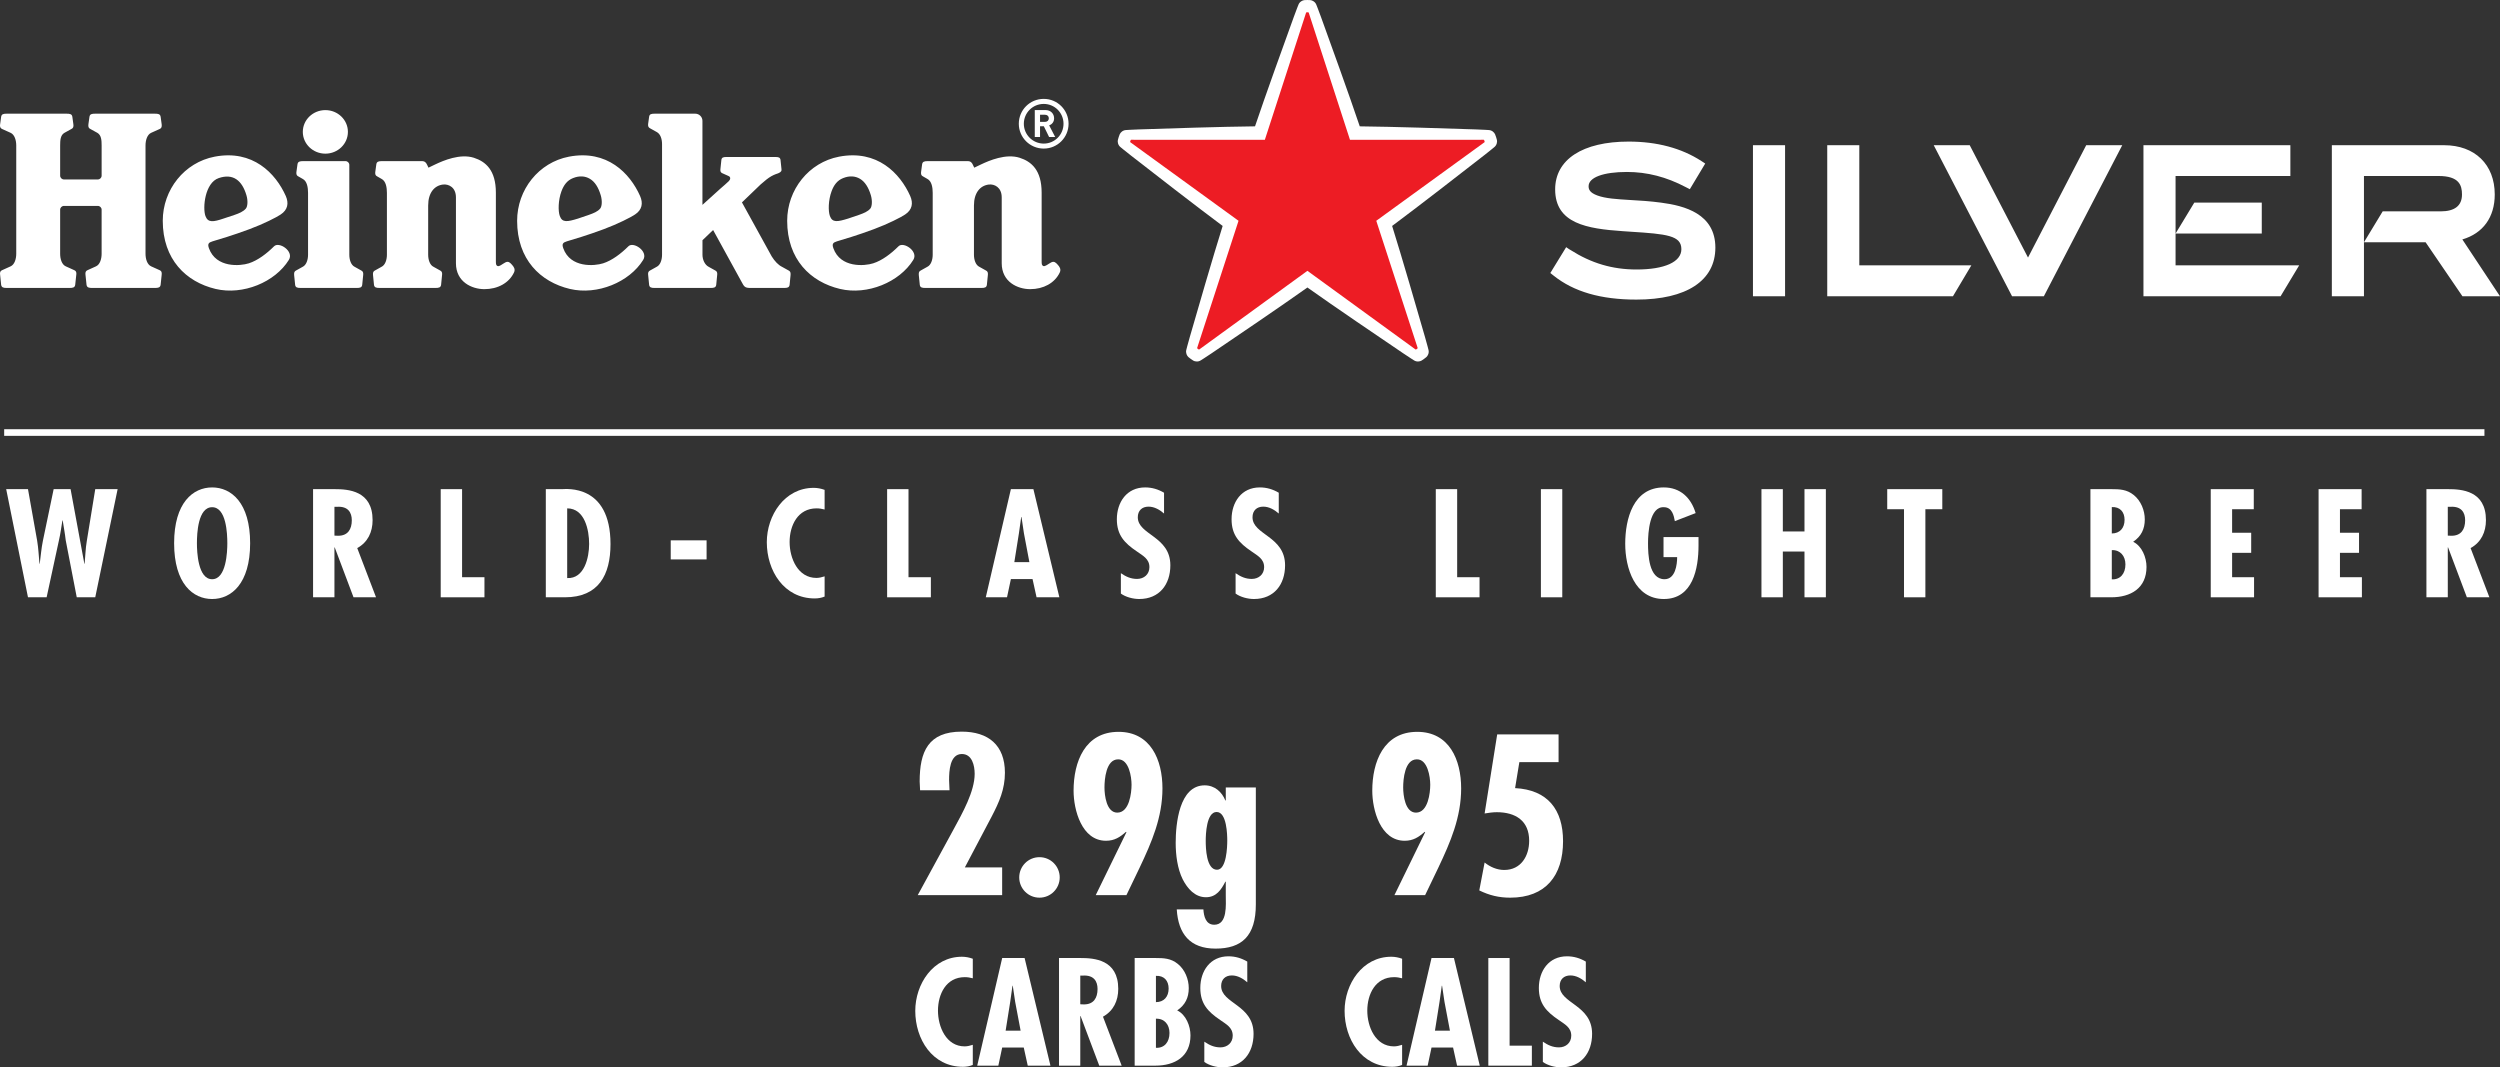 <?xml version="1.0" encoding="UTF-8"?>
<svg id="Layer_1" xmlns="http://www.w3.org/2000/svg" version="1.1" viewBox="0 0 767.243 327.57">
  <rect x="0" y="0" width="767.243" height="327.57" fill="#333333" stroke="none"/>
  <!-- Generator: Adobe Illustrator 29.0.1, SVG Export Plug-In . SVG Version: 2.1.0 Build 192)  -->
  <defs>
    <style>
      .st0 {
        fill-rule: evenodd;
      }

      .st0, .st1 {
        fill: #fff;
      }

      .st2 {
        fill: #ed1c24;
      }
    </style>
  </defs>
  <g>
    <path class="st1" d="M88.645,79.766c-4.221,6.834-14.091,10.905-22.482,8.91-9.077-2.153-16.213-9.068-16.213-20.91,0-9.567,6.646-17.919,15.938-19.687,11.672-2.233,18.7,5.085,21.819,12.072.965,2.199.64,4.236-1.584,5.689-1.226.834-5.172,2.864-9.606,4.505-4.88,1.83-9.494,3.19-11.285,3.717-1.207.369-1.588.772-1.119,2.106,2.191,6.138,9.629,5.484,12.235,4.646,2.76-.872,5.57-3.04,7.734-5.204,1.528-1.611,6.237,1.517,4.562,4.154ZM68.662,67.055l3.348-1.115c1.257-.419,2.666-.992,3.454-1.945.546-.665.661-2.421.163-4.078-1.332-4.504-4.059-6.787-8.518-5.257-4.236,1.449-4.966,9.128-4.059,11.638.771,2.087,2.341,1.864,5.612.757ZM197.389,79.766c-4.224,6.834-14.095,10.905-22.49,8.91-9.075-2.153-16.195-9.068-16.195-20.91,0-9.567,6.635-17.919,15.918-19.687,11.689-2.233,18.712,5.085,21.817,12.072.972,2.199.65,4.236-1.572,5.689-1.234.834-5.181,2.864-9.606,4.505-4.874,1.83-9.494,3.19-11.293,3.717-1.195.369-1.58.772-1.111,2.106,2.179,6.138,9.621,5.484,12.235,4.646,2.756-.872,5.57-3.04,7.734-5.204,1.522-1.611,6.227,1.517,4.562,4.154ZM177.406,67.074c.615-.2,1.899-.615,3.333-1.134,1.438-.515,2.679-.992,3.463-1.945.554-.665.657-2.421.162-4.078-.711-2.399-1.814-4.181-3.386-5.069-1.349-.796-3.094-1.007-5.131-.188-1.811.715-2.837,2.164-3.533,4.023-1.018,2.768-1.065,6.115-.511,7.614.757,2.087,2.306,1.791,5.604.777ZM280.285,79.766c-4.228,6.834-14.091,10.905-22.482,8.91-9.083-2.153-16.221-9.068-16.221-20.91,0-9.567,6.654-17.919,15.933-19.687,11.697-2.233,18.708,5.085,21.825,12.072.969,2.199.638,4.236-1.576,5.689-1.226.834-5.174,2.864-9.606,4.505-4.878,1.83-9.498,3.19-11.293,3.717-1.199.369-1.584.772-1.111,2.106,2.183,6.138,9.617,5.484,12.223,4.646,2.768-.872,5.581-3.04,7.742-5.204,1.522-1.611,6.246,1.517,4.566,4.154ZM260.301,67.074c.611-.2,1.887-.615,3.34-1.134,1.441-.515,2.671-.992,3.467-1.945.534-.665.642-2.421.154-4.078-.711-2.399-1.83-4.181-3.379-5.069-1.368-.796-3.106-1.007-5.139-.188-1.807.715-2.844,2.164-3.532,4.023-1.026,2.768-1.061,6.115-.515,7.614.769,2.087,2.31,1.791,5.604.777ZM31.188,77.868c0,1.587-.5,3.321-1.728,3.871l-2.637,1.195c-.477.219-.611.565-.611,1.084l.031.388.315,3.014c.137.823.698.953,1.784.953h19.169c1.092,0,1.649-.131,1.784-.953l.313-3.014.029-.388c0-.519-.123-.865-.604-1.084l-2.648-1.195c-1.222-.55-1.726-2.283-1.726-3.871v-33.228c0-1.584.503-3.317,1.726-3.875l2.648-1.192c.481-.219.604-.577.604-1.096l-.029-.392-.313-2.252c-.135-.827-.692-.946-1.784-.946h-18.274c-1.091,0-1.645.119-1.78.946l-.319,2.252-.031.392c0,.519.131.876.604,1.096l2.16,1.192c1.234.711,1.317,2.291,1.317,3.875v9.268c0,.638-.525,1.165-1.169,1.165h-10.39c-.644,0-1.17-.527-1.17-1.165v-9.268c0-1.584.077-3.163,1.318-3.875l2.156-1.192c.475-.219.611-.577.611-1.096l-.035-.392-.311-2.252c-.142-.827-.696-.946-1.784-.946H2.133c-1.088,0-1.638.119-1.782.946l-.308,2.252-.044.392c0,.519.136.876.615,1.096l2.648,1.192c1.222.557,1.724,2.291,1.724,3.875v33.228c0,1.587-.502,3.321-1.724,3.871l-2.648,1.195c-.479.219-.615.565-.615,1.084l.044.388.308,3.014c.144.823.694.953,1.782.953h19.177c1.084,0,1.643-.131,1.77-.953l.321-3.014.038-.388c0-.519-.134-.865-.607-1.084l-2.644-1.195c-1.236-.55-1.73-2.283-1.73-3.871v-13.511c0-.642.527-1.165,1.17-1.165h10.39c.644,0,1.169.523,1.169,1.165v13.511ZM99.858,33.793c-3.826,0-6.926,2.991-6.926,6.676,0,3.694,3.1,6.688,6.926,6.688,3.821,0,6.915-2.994,6.915-6.688,0-3.685-3.094-6.676-6.915-6.676ZM109.452,88.372c1.046,0,1.576-.131,1.703-.911l.3-2.998.021-.373c0-.504-.14-.823-.567-1.053l-2.06-1.149c-1.14-.546-1.647-2.191-1.647-3.705v-27.57c0-.646-.531-1.165-1.171-1.165h-12.961c-1.076,0-1.637.135-1.772.953l-.313,2.252-.04.388c0,.53.137.869.609,1.095l1.316.757c1.395.696,1.668,2.728,1.668,4.312v18.976c0,1.514-.509,3.16-1.655,3.705l-2.058,1.149c-.425.231-.567.55-.567,1.053l.017.373.305,2.998c.129.78.663.911,1.697.911h17.174ZM131.093,50.612c-.281-.619-.65-1.165-1.609-1.165h-12.206c-1.08,0-1.645.135-1.78.953l-.311,2.252-.035.388c0,.53.131.869.607,1.095l1.318.757c1.395.696,1.666,2.728,1.666,4.312v18.976c0,1.514-.507,3.16-1.655,3.705l-2.06,1.149c-.429.231-.565.55-.565,1.053l.019.373.296,2.998c.137.78.671.911,1.714.911h17.159c1.04,0,1.576-.131,1.714-.911l.296-2.998.027-.373c0-.504-.142-.823-.578-1.053l-2.06-1.149c-1.145-.546-1.647-2.191-1.647-3.705v-15.109c0-3.925,1.914-6.118,4.536-6.437,1.741-.215,3.986.852,3.986,3.943v20.206c0,5.75,4.889,7.957,8.722,7.957,4.078,0,7.545-1.861,9.094-5.112.496-1.03-.111-1.814-.615-2.368-.573-.642-1.095-1.207-2.033-.727-.924.481-1.899,1.395-2.454,1.092-.417-.227-.459-.6-.459-1.499v-20.986c0-6.926-3.135-9.566-6.773-10.731-4.205-1.326-9.283.834-11.877,2.068-1.313.626-2.037.98-2.037.98l-.4-.846ZM298.592,50.613c-.269-.619-.646-1.165-1.607-1.165h-12.204c-1.08,0-1.641.135-1.784.953l-.304,2.252-.035.388c0,.53.123.869.607,1.095l1.315.757c1.391.696,1.664,2.728,1.664,4.312v18.976c0,1.515-.507,3.16-1.653,3.705l-2.057,1.149c-.438.231-.565.55-.565,1.053l.012.373.304,2.998c.131.78.669.911,1.703.911h17.171c1.034,0,1.572-.131,1.707-.911l.3-2.998.023-.373c0-.504-.142-.823-.569-1.053l-2.056-1.149c-1.153-.546-1.661-2.191-1.661-3.705v-15.109c0-3.925,1.91-6.119,4.547-6.438,1.734-.215,3.974.852,3.974,3.943v20.206c0,5.75,4.889,7.957,8.737,7.957,4.059,0,7.538-1.861,9.079-5.112.492-1.03-.108-1.814-.611-2.368-.569-.642-1.095-1.207-2.03-.727-.923.481-1.907,1.395-2.456,1.092-.419-.227-.465-.6-.465-1.499v-20.987c0-6.926-3.129-9.566-6.769-10.731-4.194-1.326-9.275.834-11.866,2.068-1.326.626-2.049.98-2.049.98l-.404-.846ZM227.702,62.116l5.742-5.519c1.295-1.145,2.322-1.979,3.287-2.525.961-.546,2.014-.857,2.014-.857.438-.192,1.134-.477,1.099-1.08l-.023-.35-.288-2.74c-.131-.746-.634-.865-1.626-.865h-14.902c-.98,0-1.491.119-1.614.865l-.288,2.74-.027.35c0,.488.115.799.55,1.007l1.953.873c.722.3.619,1.046.107,1.557-.496.496-1.783,1.625-2.579,2.301l-5.531,5.001v-25.782c0-1.215-.988-2.202-2.21-2.202h-12.45c-1.03,0-1.564.119-1.699.907l-.296,2.136-.031.373c0,.5.146.807.569,1.049l2.064,1.149c1.18.604,1.653,2.191,1.653,3.713v33.966c0,1.514-.507,3.16-1.653,3.705l-2.064,1.149c-.423.231-.569.55-.569,1.053l.031.373.296,2.998c.134.78.669.911,1.699.911h17.174c1.034,0,1.576-.131,1.71-.911l.292-2.998.027-.373c0-.504-.146-.823-.565-1.053l-2.064-1.149c-1.188-.6-1.906-2.191-1.906-3.705v-4.454l3.267-3.133,8.683,15.812c.8,1.449.938,1.964,2.706,1.964h10.363c1.045,0,1.583-.131,1.718-.911l.292-2.998.015-.373c0-.504-.135-.823-.561-1.053l-2.068-1.149c-1.142-.546-2.245-1.726-3.16-3.19l-9.136-16.581ZM327.94,37.982c0,4.209-3.417,7.619-7.618,7.619-4.232,0-7.653-3.41-7.653-7.619,0-4.235,3.421-7.644,7.653-7.633,4.201-.011,7.618,3.398,7.618,7.633ZM326.391,37.982c0-3.378-2.717-6.088-6.069-6.088-3.375,0-6.112,2.71-6.112,6.088,0,3.352,2.737,6.085,6.112,6.085,3.352,0,6.069-2.733,6.069-6.085ZM323.839,42.054l-1.85-3.571c.803-.291,1.513-1.012,1.513-2.176,0-1.384-1-2.535-2.687-2.535h-3.246v8.282h1.617v-3.304h1.164l1.617,3.304h1.873ZM321.885,36.308c0,.64-.466,1.093-1.175,1.093h-1.524v-2.186h1.524c.709,0,1.175.454,1.175,1.093Z"/>
    <g id="Heineken_logo">
      <g id="HEINEKEN_STAR">
        <g>
          <path class="st1" d="M385.165,38.772c-9.872.099-27.649.674-35.602.943-2.508.085-4.011.195-4.011.195-.965.044-1.685.756-1.913,1.299-.19.446-.315.865-.315.865,0,0-.145.413-.253.885-.135.575.028,1.573.784,2.175,0,0,1.151.973,3.129,2.516,6.277,4.893,20.319,15.806,28.248,21.689-2.956,9.419-7.903,26.503-10.104,34.15-.694,2.411-1.053,3.875-1.053,3.875-.257.932.198,1.835.644,2.222.367.318.725.565.725.565,0,0,.348.266.763.516.505.305,1.505.458,2.312-.074,0,0,1.282-.794,3.36-2.198,6.593-4.458,21.312-14.441,29.358-20.163,8.045,5.722,22.763,15.705,29.357,20.163,2.08,1.403,3.36,2.198,3.36,2.198.806.532,1.807.38,2.311.074.417-.25.763-.516.763-.516,0,0,.36-.247.727-.565.445-.387.9-1.291.644-2.222,0,0-.361-1.464-1.054-3.875-2.202-7.648-7.147-24.731-10.104-34.15,7.929-5.883,21.971-16.796,28.247-21.689,1.979-1.543,3.131-2.516,3.131-2.516.755-.602.919-1.601.784-2.175-.11-.472-.255-.884-.255-.884,0,0-.126-.419-.315-.866-.229-.543-.948-1.255-1.913-1.298,0,0-1.503-.112-4.011-.197-7.954-.269-25.73-.843-35.602-.943-3.145-9.357-9.185-26.086-11.899-33.567-.856-2.358-1.426-3.753-1.426-3.753-.34-.905-1.239-1.369-1.826-1.419-.483-.042-.919-.031-.919-.031,0,0-.437-.011-.921.031-.587.05-1.487.514-1.826,1.419,0,0-.569,1.395-1.426,3.753-2.714,7.481-8.754,24.21-11.899,33.567h0Z"/>
          <path class="st2" d="M380.102,67.759l-12.693,39.005c-.022.066,0,.141.059.185,0,0,.093.082.194.155.1.074.207.136.207.136.059.043.137.041.194,0l33.175-24.125,33.174,24.125c.056.041.135.043.194,0,0,0,.106-.064.208-.137.101-.072.194-.156.194-.156.06-.042.082-.117.06-.183l-12.693-39.006,33.196-24.095c.056-.041.084-.115.06-.184,0,0-.026-.121-.066-.24-.038-.119-.088-.233-.088-.233-.021-.07-.085-.113-.156-.113l-41.018.017-12.659-39.017c-.021-.066-.083-.113-.157-.113,0,0-.123-.012-.249-.012-.125,0-.248.012-.248.012-.074,0-.135.047-.157.113l-12.658,39.017-41.019-.017c-.069-.002-.134.043-.157.113,0,0-.049.114-.087.233-.039.119-.066.239-.066.239-.022.07.003.143.06.184l33.196,24.097Z"/>
        </g>
      </g>
    </g>
    <polyline class="st1" points="1.283 133.762 1.283 131.726 762.468 131.726 762.468 133.762"/>
    <g>
      <path class="st1" d="M8.589,150.117l2.817,15.847c.396,2.333.484,4.71.704,7.043h.088c.308-2.333.484-4.71.968-7.043l3.301-15.847h5.194l4.226,22.89h.088c.22-2.333.264-4.622.66-6.955l2.597-15.935h6.867l-6.867,33.191h-5.678l-3.389-17.52c-.22-2.025-.616-4.05-.924-6.075h-.088c-.352,2.025-.572,4.05-1.056,6.075l-3.786,17.52h-5.723l-6.691-33.191h6.691Z"/>
      <path class="st1" d="M76.766,166.712c0,12.457-5.811,17.123-11.665,17.123s-11.665-4.666-11.665-17.123,5.811-17.123,11.665-17.123,11.665,4.666,11.665,17.123ZM65.101,177.761c4.358,0,4.666-8.408,4.666-11.049,0-2.949-.308-11.049-4.666-11.049s-4.666,8.1-4.666,11.049c0,2.641.308,11.049,4.666,11.049Z"/>
      <path class="st1" d="M96.08,183.307v-33.191h6.603c4.182,0,11.665.44,11.665,9.508,0,3.654-1.453,6.779-4.71,8.584l5.766,15.099h-6.911l-5.766-15.319h-.088v15.319h-6.559ZM102.639,164.379l1.145.044c2.993,0,4.182-2.025,4.182-4.754,0-2.377-1.145-4.314-4.446-4.138h-.88v8.848Z"/>
      <path class="st1" d="M141.81,150.117v27.028h6.867v6.163h-13.426v-33.191h6.559Z"/>
      <path class="st1" d="M167.509,183.307v-33.191h4.974c1.145,0,14.879-1.673,14.879,16.859,0,9.464-3.654,16.331-13.998,16.331h-5.855ZM180.803,166.932c0-4.226-1.321-10.917-6.735-10.917v21.393c5.282.264,6.735-6.339,6.735-10.477Z"/>
      <path class="st1" d="M216.849,165.831v5.855h-11.005v-5.855h11.005Z"/>
      <path class="st1" d="M253.07,156.367c-.836-.22-1.629-.352-2.465-.352-5.766,0-8.276,5.238-8.276,10.345,0,4.93,2.509,11.005,8.232,11.005.836,0,1.673-.22,2.509-.484v6.207c-.968.396-1.981.572-3.037.572-9.464,0-14.703-8.54-14.703-17.256,0-8.232,5.458-16.683,14.394-16.683,1.145,0,2.245.22,3.345.616v6.031Z"/>
      <path class="st1" d="M278.815,150.117v27.028h6.867v6.163h-13.426v-33.191h6.559Z"/>
      <path class="st1" d="M317.148,150.117l7.968,33.191h-6.999l-1.232-5.59h-6.647l-1.188,5.59h-6.515l7.703-33.191h6.911ZM314.242,163.674l-.748-5.018h-.088l-.704,5.018-1.409,8.848h4.622l-1.673-8.848Z"/>
      <path class="st1" d="M357.243,157.6c-1.321-1.145-2.949-2.113-4.754-2.113-2.025,0-3.301,1.232-3.301,3.257,0,5.458,9.992,5.766,9.992,14.746,0,5.899-3.389,10.345-9.552,10.345-1.849,0-4.138-.572-5.635-1.673v-6.251c1.541,1.056,3.037,1.761,4.974,1.761,2.113,0,3.786-1.409,3.786-3.61,0-2.553-2.025-3.522-3.874-4.842-3.786-2.553-6.119-5.018-6.119-9.86,0-5.238,3.037-9.772,8.672-9.772,2.113,0,4.006.572,5.811,1.629v6.383Z"/>
      <path class="st1" d="M392.45,157.6c-1.321-1.145-2.949-2.113-4.754-2.113-2.025,0-3.301,1.232-3.301,3.257,0,5.458,9.992,5.766,9.992,14.746,0,5.899-3.389,10.345-9.552,10.345-1.849,0-4.138-.572-5.635-1.673v-6.251c1.541,1.056,3.037,1.761,4.974,1.761,2.113,0,3.786-1.409,3.786-3.61,0-2.553-2.025-3.522-3.874-4.842-3.786-2.553-6.119-5.018-6.119-9.86,0-5.238,3.037-9.772,8.672-9.772,2.113,0,4.006.572,5.811,1.629v6.383Z"/>
      <path class="st1" d="M447.198,150.117v27.028h6.867v6.163h-13.426v-33.191h6.559Z"/>
      <path class="st1" d="M479.457,150.117v33.191h-6.559v-33.191h6.559Z"/>
      <path class="st1" d="M521.27,164.819v2.597c0,7.043-1.717,16.419-10.653,16.419s-11.841-9.596-11.841-16.947c0-7.659,2.465-17.3,11.841-17.3,5.062,0,8.364,3.169,9.772,7.88l-6.383,2.465c-.308-1.673-.836-4.27-3.345-4.27-4.446-.264-4.886,7.923-4.886,11.049,0,3.433.22,11.049,5.062,11.049,3.345,0,3.874-4.49,3.874-6.779h-4.182v-6.163h10.741Z"/>
      <path class="st1" d="M547.145,150.117v12.986h6.647v-12.986h6.559v33.191h-6.559v-14.042h-6.647v14.042h-6.559v-33.191h6.559Z"/>
      <path class="st1" d="M596.088,150.117v6.163h-5.194v27.028h-6.559v-27.028h-5.15v-6.163h16.903Z"/>
      <path class="st1" d="M641.547,183.307v-33.191h6.427c2.553,0,4.754.088,6.867,1.805,2.201,1.761,3.389,4.71,3.389,7.483,0,2.949-1.101,5.194-3.566,6.867,2.729,1.321,4.094,4.842,4.094,7.703,0,6.559-4.842,9.332-10.829,9.332h-6.383ZM648.106,155.619v8.1c2.465,0,3.918-1.673,3.918-4.182,0-2.421-1.409-4.05-3.918-3.918ZM648.106,168.825v8.98c2.641.132,4.182-1.805,4.182-4.578,0-2.597-1.585-4.49-4.182-4.402Z"/>
      <path class="st1" d="M691.677,150.117v6.163h-6.647v7.219h5.855v6.163h-5.855v7.483h6.735v6.163h-13.294v-33.191h13.206Z"/>
      <path class="st1" d="M724.773,150.117v6.163h-6.647v7.219h5.855v6.163h-5.855v7.483h6.735v6.163h-13.294v-33.191h13.206Z"/>
      <path class="st1" d="M744.662,183.307v-33.191h6.603c4.182,0,11.665.44,11.665,9.508,0,3.654-1.453,6.779-4.71,8.584l5.766,15.099h-6.911l-5.766-15.319h-.088v15.319h-6.559ZM751.22,164.379l1.145.044c2.993,0,4.182-2.025,4.182-4.754,0-2.377-1.145-4.314-4.446-4.138h-.88v8.848Z"/>
    </g>
    <path class="st0" d="M673.423,62.183l-5.748,9.491h26.455v-9.491h-20.707M537.978,44.563v46.359h9.856v-46.359h-9.856M560.774,44.563v46.359h38.582l5.65-9.491h-34.391v-36.869h-9.842M622.391,79.045l17.861-34.482h11.062l-24.058,46.359h-9.758l-24.044-46.359h11.048l17.889,34.482M702.907,54.012h-35.232v27.42h37.938l-5.706,9.491h-42.087v-46.359h45.088v9.449M725.492,54.012v36.911h-9.856v-46.359h34.447c9.449,0,15.548,5.939,15.548,15.121,0,6.992-3.589,11.92-9.94,13.801l11.552,17.438h-11.524l-11.3-16.567h-18.927l5.748-9.491h17.777c4.346,0,6.561-1.741,6.561-5.181,0-2.808-.855-5.672-7.178-5.672h-22.908M481.534,76.461l.393.225c6.435,4.1,12.898,6.023,20.329,6.023,8.622,0,13.753-2.331,13.753-6.234,0-4.198-4.486-4.661-15.562-5.363l-2.467-.169c-10.921-.758-20.707-2.317-20.707-12.818,0-9.182,8.426-14.672,22.544-14.672,8.706,0,16.221,2.008,22.334,5.967l1.178.772-4.725,7.876-1.234-.632c-5.958-3.145-11.875-4.661-18.072-4.661-7.248,0-11.763,1.671-11.763,4.38,0,.969.337,1.966,2.678,2.836,2.524.941,6.029,1.137,10.108,1.39,2.832.154,6.043.351,9.491.814,7.15.941,16.627,3.398,16.627,13.801,0,10.137-8.832,15.949-24.254,15.949-10.893,0-19.193-2.401-25.39-7.357l-1.009-.8,4.865-7.933.883.604"/>
  </g>
  <g>
    <g>
      <path class="st1" d="M282.373,242.524l-.131-2.681c0-9.158,2.616-15.307,12.887-15.307,8.176,0,13.278,4.121,13.278,12.624,0,5.038-1.766,9.028-4.056,13.411l-8.242,15.634h11.447v8.503h-25.903l11.121-20.409c2.551-4.71,6.345-11.383,6.345-16.811,0-2.552-.785-6.085-3.925-6.085-3.728,0-3.925,5.3-3.925,7.981l.131,3.14h-9.027Z"/>
      <path class="st1" d="M325.223,269.277c0,3.401-2.746,6.215-6.214,6.215s-6.214-2.813-6.214-6.215,2.746-6.213,6.214-6.213,6.214,2.811,6.214,6.213Z"/>
      <path class="st1" d="M336.281,274.707l9.419-19.297-.132-.13c-1.831,1.635-3.531,2.746-6.148,2.746-7.458,0-9.943-9.484-9.943-15.37,0-8.831,3.466-18.056,13.802-18.056,9.877,0,13.475,8.636,13.475,17.336,0,8.896-3.271,16.484-7,24.333l-4.055,8.438h-9.419ZM338.962,241.675c0,2.355.588,7.718,3.925,7.718,3.728,0,4.383-6.083,4.383-8.569,0-2.353-.785-7.849-4.121-7.783-3.728,0-4.186,6.148-4.186,8.634Z"/>
      <path class="st1" d="M369.318,279.09c.131,2.093.719,4.71,3.336,4.71,4.121,0,3.533-6.215,3.533-9.028v-4.186h-.132c-1.242,2.422-2.746,4.775-5.952,4.775-3.401,0-5.69-2.681-7.13-5.493-1.635-3.272-2.158-7.523-2.158-11.186,0-5.756,1.047-17.662,8.896-17.662,3.075,0,5.298,2.028,6.345,4.645h.132v-3.99h9.223v35.911c0,9.681-4.317,13.541-12.362,13.541-7.849,0-11.448-4.513-11.906-12.036h8.177ZM376.644,258.027c0-1.831-.131-8.831-3.271-8.831s-3.337,6.935-3.337,8.831c0,2.093.132,8.896,3.467,8.896,2.944,0,3.14-7.129,3.14-8.896Z"/>
    </g>
    <g>
      <path class="st1" d="M298.548,300.234c-.832-.218-1.621-.349-2.453-.349-5.738,0-8.235,5.212-8.235,10.294,0,4.906,2.497,10.951,8.192,10.951.832,0,1.664-.218,2.496-.481v6.176c-.964.395-1.971.571-3.022.571-9.418,0-14.631-8.499-14.631-17.173,0-8.191,5.432-16.602,14.325-16.602,1.139,0,2.235.218,3.329.613v6.001Z"/>
      <path class="st1" d="M314.449,294.014l7.93,33.031h-6.965l-1.227-5.563h-6.615l-1.182,5.563h-6.484l7.666-33.031h6.877ZM311.559,307.507l-.745-4.994h-.088l-.701,4.994-1.402,8.804h4.6l-1.664-8.804Z"/>
      <path class="st1" d="M325.006,327.045v-33.031h6.572c4.162,0,11.609.437,11.609,9.463,0,3.634-1.446,6.746-4.688,8.541l5.738,15.027h-6.877l-5.739-15.244h-.087v15.244h-6.528ZM331.534,308.208l1.139.044c2.978,0,4.162-2.015,4.162-4.731,0-2.366-1.139-4.293-4.425-4.12h-.876v8.806Z"/>
      <path class="st1" d="M348.223,327.045v-33.031h6.396c2.541,0,4.732.088,6.834,1.797,2.19,1.751,3.373,4.687,3.373,7.447,0,2.935-1.095,5.17-3.549,6.833,2.716,1.314,4.075,4.819,4.075,7.666,0,6.528-4.819,9.288-10.777,9.288h-6.352ZM354.751,299.489v8.062c2.453,0,3.899-1.665,3.899-4.162,0-2.41-1.402-4.03-3.899-3.9ZM354.751,312.633v8.936c2.628.132,4.162-1.797,4.162-4.557,0-2.584-1.577-4.467-4.162-4.379Z"/>
      <path class="st1" d="M382.786,301.46c-1.315-1.138-2.935-2.101-4.732-2.101-2.015,0-3.285,1.226-3.285,3.241,0,5.432,9.944,5.739,9.944,14.675,0,5.871-3.373,10.294-9.506,10.294-1.839,0-4.118-.569-5.607-1.663v-6.222c1.534,1.052,3.023,1.753,4.95,1.753,2.103,0,3.767-1.402,3.767-3.592,0-2.54-2.015-3.505-3.855-4.819-3.767-2.54-6.089-4.994-6.089-9.813,0-5.214,3.022-9.725,8.63-9.725,2.103,0,3.987.569,5.783,1.621v6.35Z"/>
    </g>
    <g>
      <path class="st1" d="M427.95,274.707l9.419-19.297-.13-.13c-1.831,1.635-3.533,2.746-6.15,2.746-7.456,0-9.943-9.484-9.943-15.37,0-8.831,3.467-18.056,13.802-18.056,9.878,0,13.475,8.636,13.475,17.336,0,8.896-3.271,16.484-6.999,24.333l-4.056,8.438h-9.419ZM430.632,241.675c0,2.355.589,7.718,3.925,7.718,3.729,0,4.382-6.083,4.382-8.569,0-2.353-.785-7.849-4.12-7.783-3.729,0-4.186,6.148-4.186,8.634Z"/>
      <path class="st1" d="M459.483,225.387h18.839v8.503h-12.036l-1.308,7.979c10.008.523,14.718,6.608,14.718,16.289,0,10.531-5.299,17.334-16.222,17.334-3.467,0-6.41-.72-9.485-2.225l1.636-8.568c1.701,1.373,3.794,2.288,6.018,2.288,5.167,0,7.654-4.316,7.654-8.961,0-6.148-4.186-8.764-9.943-8.764-1.243,0-2.552.197-3.729.392l3.859-24.267Z"/>
    </g>
    <g>
      <path class="st1" d="M430.305,300.234c-.832-.218-1.621-.349-2.453-.349-5.738,0-8.235,5.212-8.235,10.294,0,4.906,2.497,10.951,8.191,10.951.833,0,1.665-.218,2.497-.481v6.176c-.964.395-1.971.571-3.022.571-9.418,0-14.631-8.499-14.631-17.173,0-8.191,5.432-16.602,14.325-16.602,1.139,0,2.234.218,3.329.613v6.001Z"/>
      <path class="st1" d="M446.208,294.014l7.929,33.031h-6.965l-1.227-5.563h-6.615l-1.183,5.563h-6.483l7.666-33.031h6.878ZM443.316,307.507l-.745-4.994h-.088l-.701,4.994-1.402,8.804h4.6l-1.664-8.804Z"/>
      <path class="st1" d="M463.291,294.014v26.898h6.833v6.133h-13.361v-33.031h6.528Z"/>
      <path class="st1" d="M486.683,301.46c-1.315-1.138-2.935-2.101-4.732-2.101-2.015,0-3.286,1.226-3.286,3.241,0,5.432,9.945,5.739,9.945,14.675,0,5.871-3.373,10.294-9.506,10.294-1.84,0-4.118-.569-5.607-1.663v-6.222c1.534,1.052,3.023,1.753,4.95,1.753,2.103,0,3.767-1.402,3.767-3.592,0-2.54-2.015-3.505-3.855-4.819-3.767-2.54-6.089-4.994-6.089-9.813,0-5.214,3.022-9.725,8.63-9.725,2.103,0,3.987.569,5.783,1.621v6.35Z"/>
    </g>
  </g>
</svg>